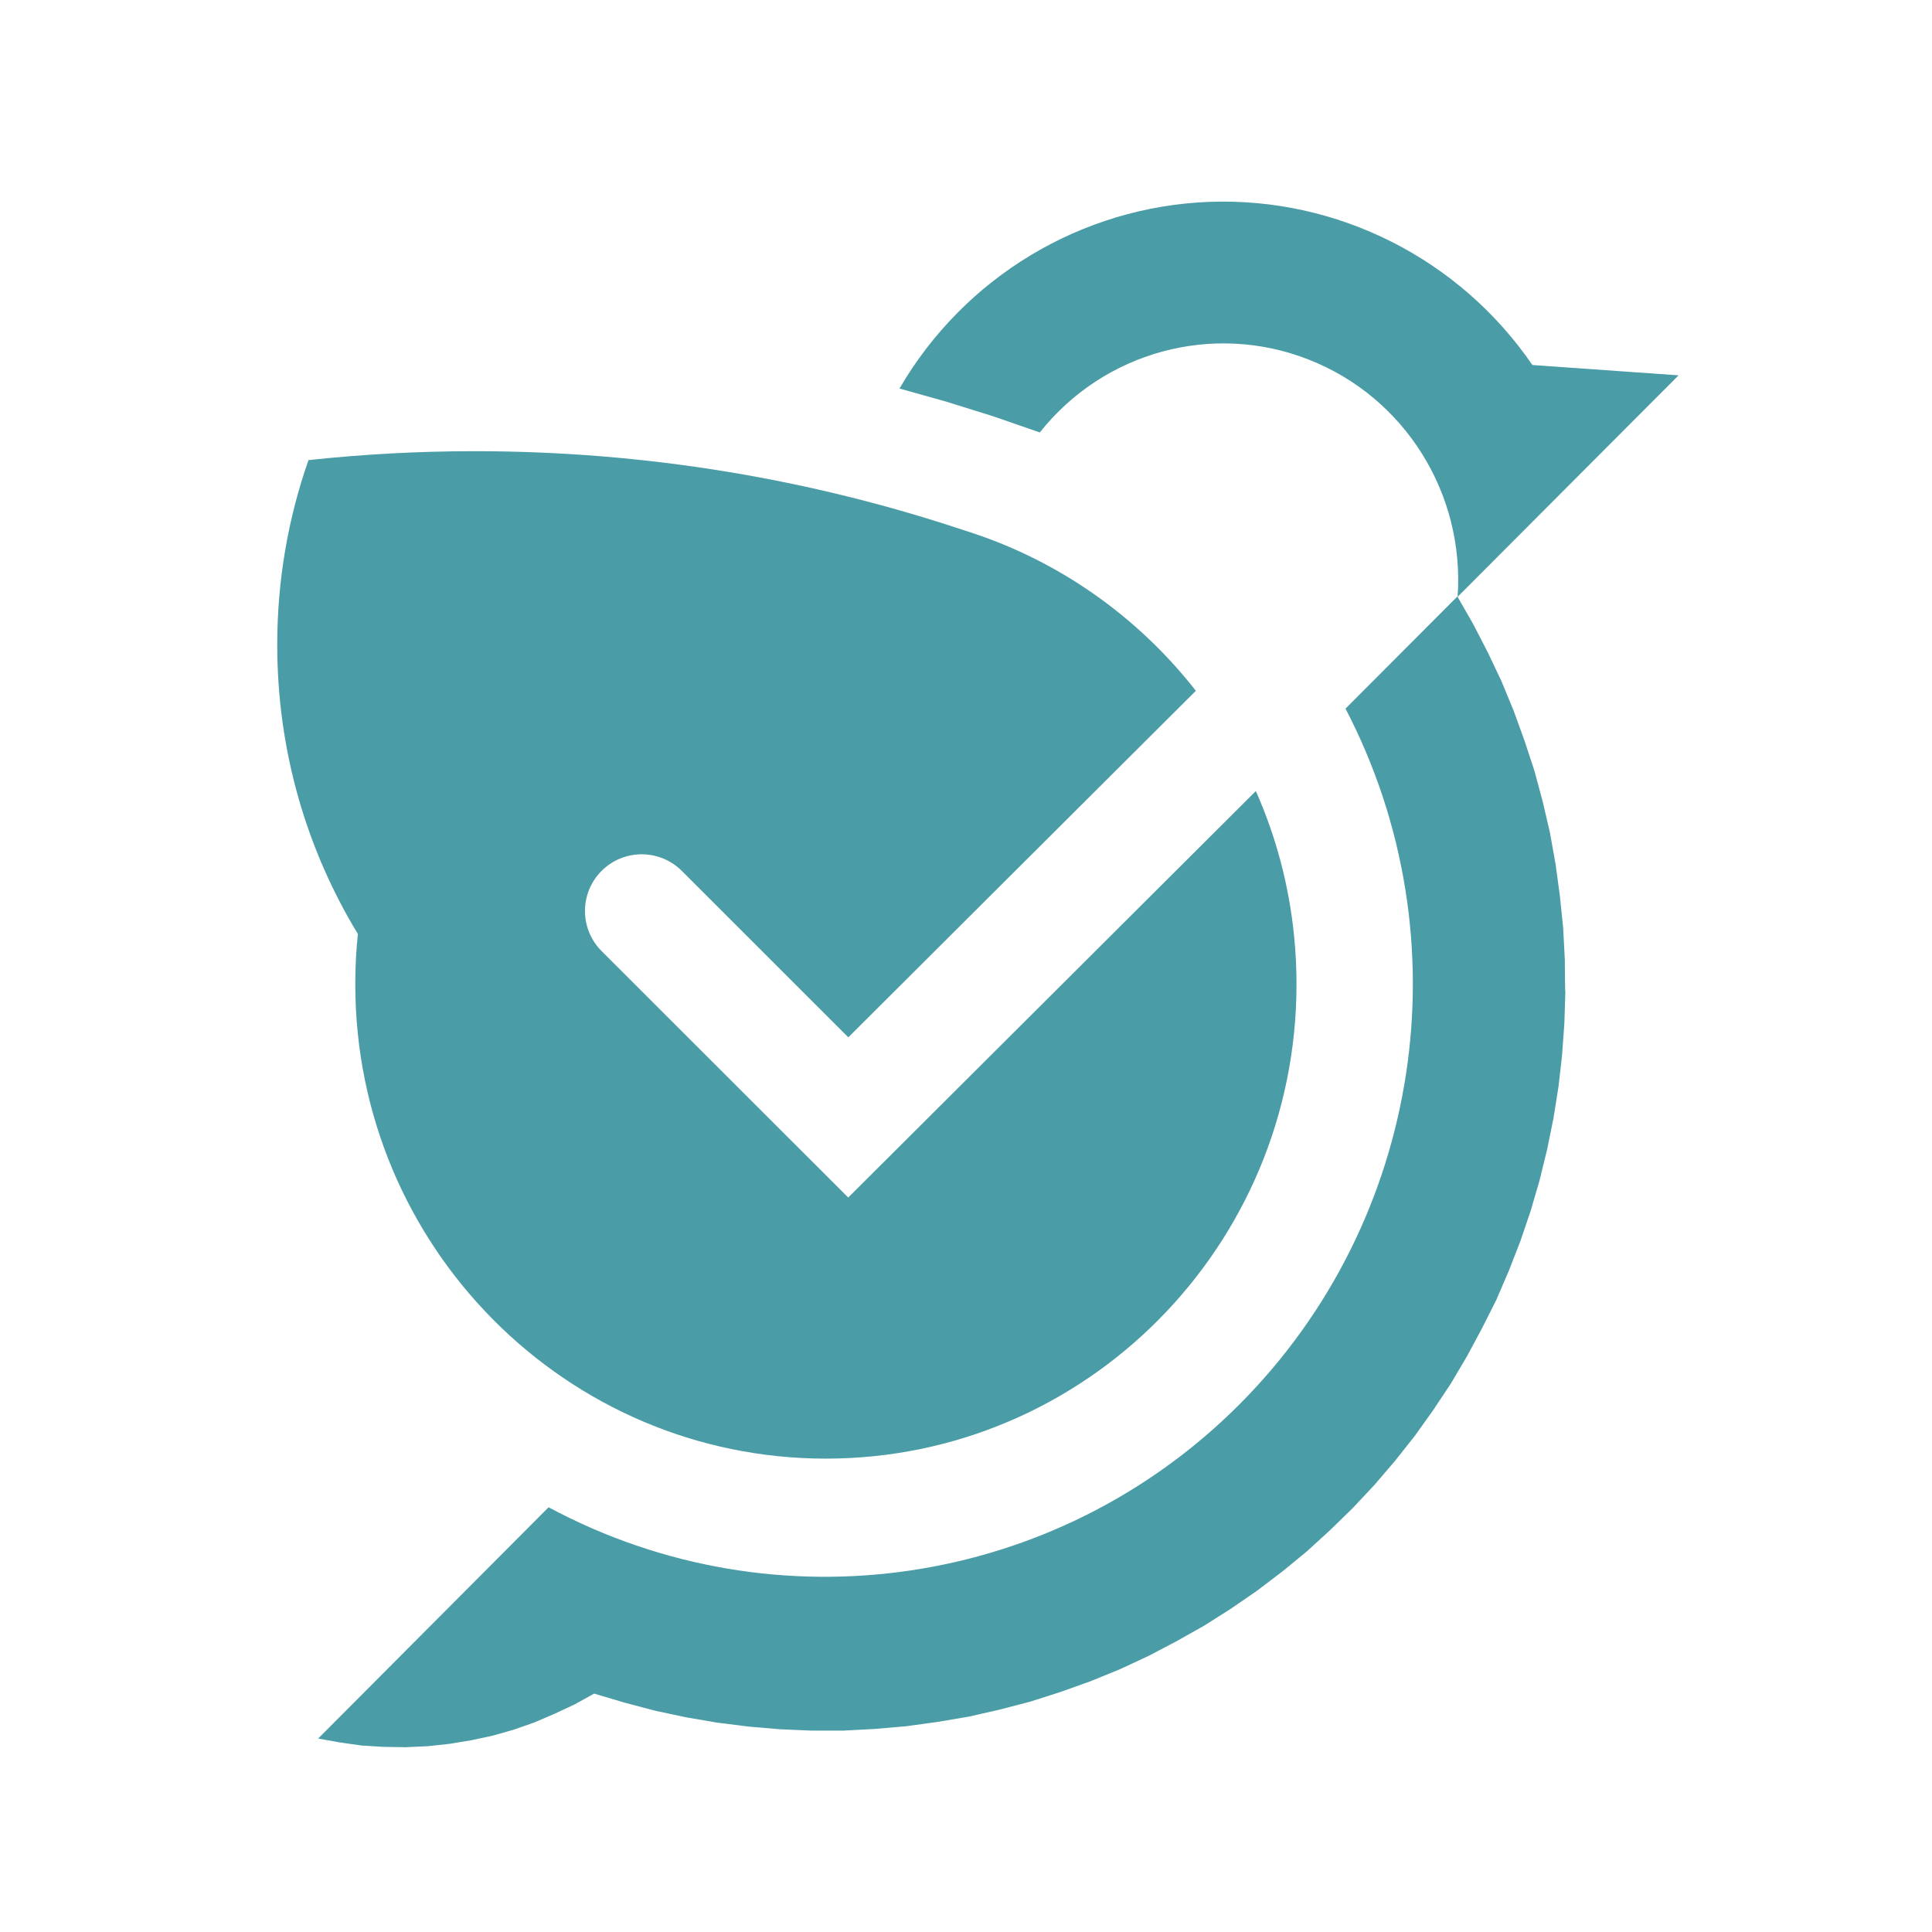 <svg width="60" height="60" viewBox="0 0 60 60" fill="none" xmlns="http://www.w3.org/2000/svg">
<g clip-path="url(#clip0_1_7)">
<path d="M45.267 18.536C45.495 15.323 43.621 12.336 40.646 11.168C37.671 9.997 34.285 10.916 32.292 13.43L30.864 12.935L29.408 12.48L27.935 12.066C29.948 8.605 33.58 6.42 37.559 6.269C41.537 6.122 45.327 8.033 47.59 11.336L52.13 11.656L45.267 18.536Z" fill="#4A9CA6"/>
<path d="M48.614 30.781L48.583 31.773L48.512 32.766L48.4 33.748L48.246 34.719L48.049 35.69L47.814 36.651L47.537 37.602L47.218 38.541L46.86 39.46L46.47 40.368L46.028 41.245L45.558 42.121L45.056 42.97L44.513 43.787L43.937 44.594L43.323 45.369L42.688 46.112L42.011 46.834L41.302 47.525L40.576 48.188L39.818 48.809L39.029 49.408L38.218 49.966L37.387 50.492L36.527 50.976L35.657 51.432L34.766 51.846L33.854 52.217L32.931 52.547L31.998 52.845L31.043 53.094L30.089 53.311L29.113 53.476L28.149 53.609L27.166 53.694L26.184 53.746H25.209L24.226 53.704L23.244 53.62L22.268 53.497L21.303 53.332L20.339 53.126L19.395 52.877L18.451 52.596L17.858 52.926L17.234 53.217L16.609 53.487L15.963 53.714L15.307 53.901L14.641 54.044L13.964 54.156L13.287 54.23L12.599 54.261L11.911 54.251L11.234 54.209L10.557 54.114L9.88 53.992L17.037 46.81C24.11 50.604 32.808 49.31 38.492 43.615C44.172 37.92 45.509 29.157 41.786 22.007L45.26 18.525L45.755 19.388L46.207 20.265L46.628 21.152L47.007 22.07L47.344 23L47.653 23.939L47.909 24.89L48.133 25.851L48.309 26.832L48.442 27.814L48.544 28.796L48.596 29.778L48.607 30.77L48.614 30.781Z" fill="#4A9CA6"/>
<path fill-rule="evenodd" clip-rule="evenodd" d="M25.647 45.299C33.717 45.299 40.264 38.703 40.264 30.564C40.264 30.062 40.239 29.564 40.19 29.073C40.032 27.485 39.622 25.966 39.001 24.567L26.342 37.191L18.683 29.536C17.995 28.849 17.995 27.734 18.683 27.046C19.37 26.359 20.486 26.359 21.174 27.046L26.345 32.215L37.138 21.453C35.474 19.325 33.243 17.67 30.675 16.719C30.661 16.712 30.65 16.709 30.636 16.705C30.44 16.635 30.24 16.565 30.036 16.498C30.022 16.495 30.012 16.491 29.998 16.488C25.201 14.882 20.069 14.012 14.739 14.012C12.995 14.012 11.276 14.107 9.581 14.289C8.95 16.085 8.61 18.013 8.61 20.026C8.61 23.319 9.525 26.391 11.115 29.007C11.059 29.519 11.034 30.038 11.034 30.564C11.034 38.703 17.581 45.299 25.651 45.299H25.647Z" fill="#4A9CA6"/>
</g>
<defs>
<clipPath id="clip0_1_7">
<rect width="43.52" height="48" fill="white" transform="translate(8.61 6.261)"/>
</clipPath>
</defs>
</svg>
